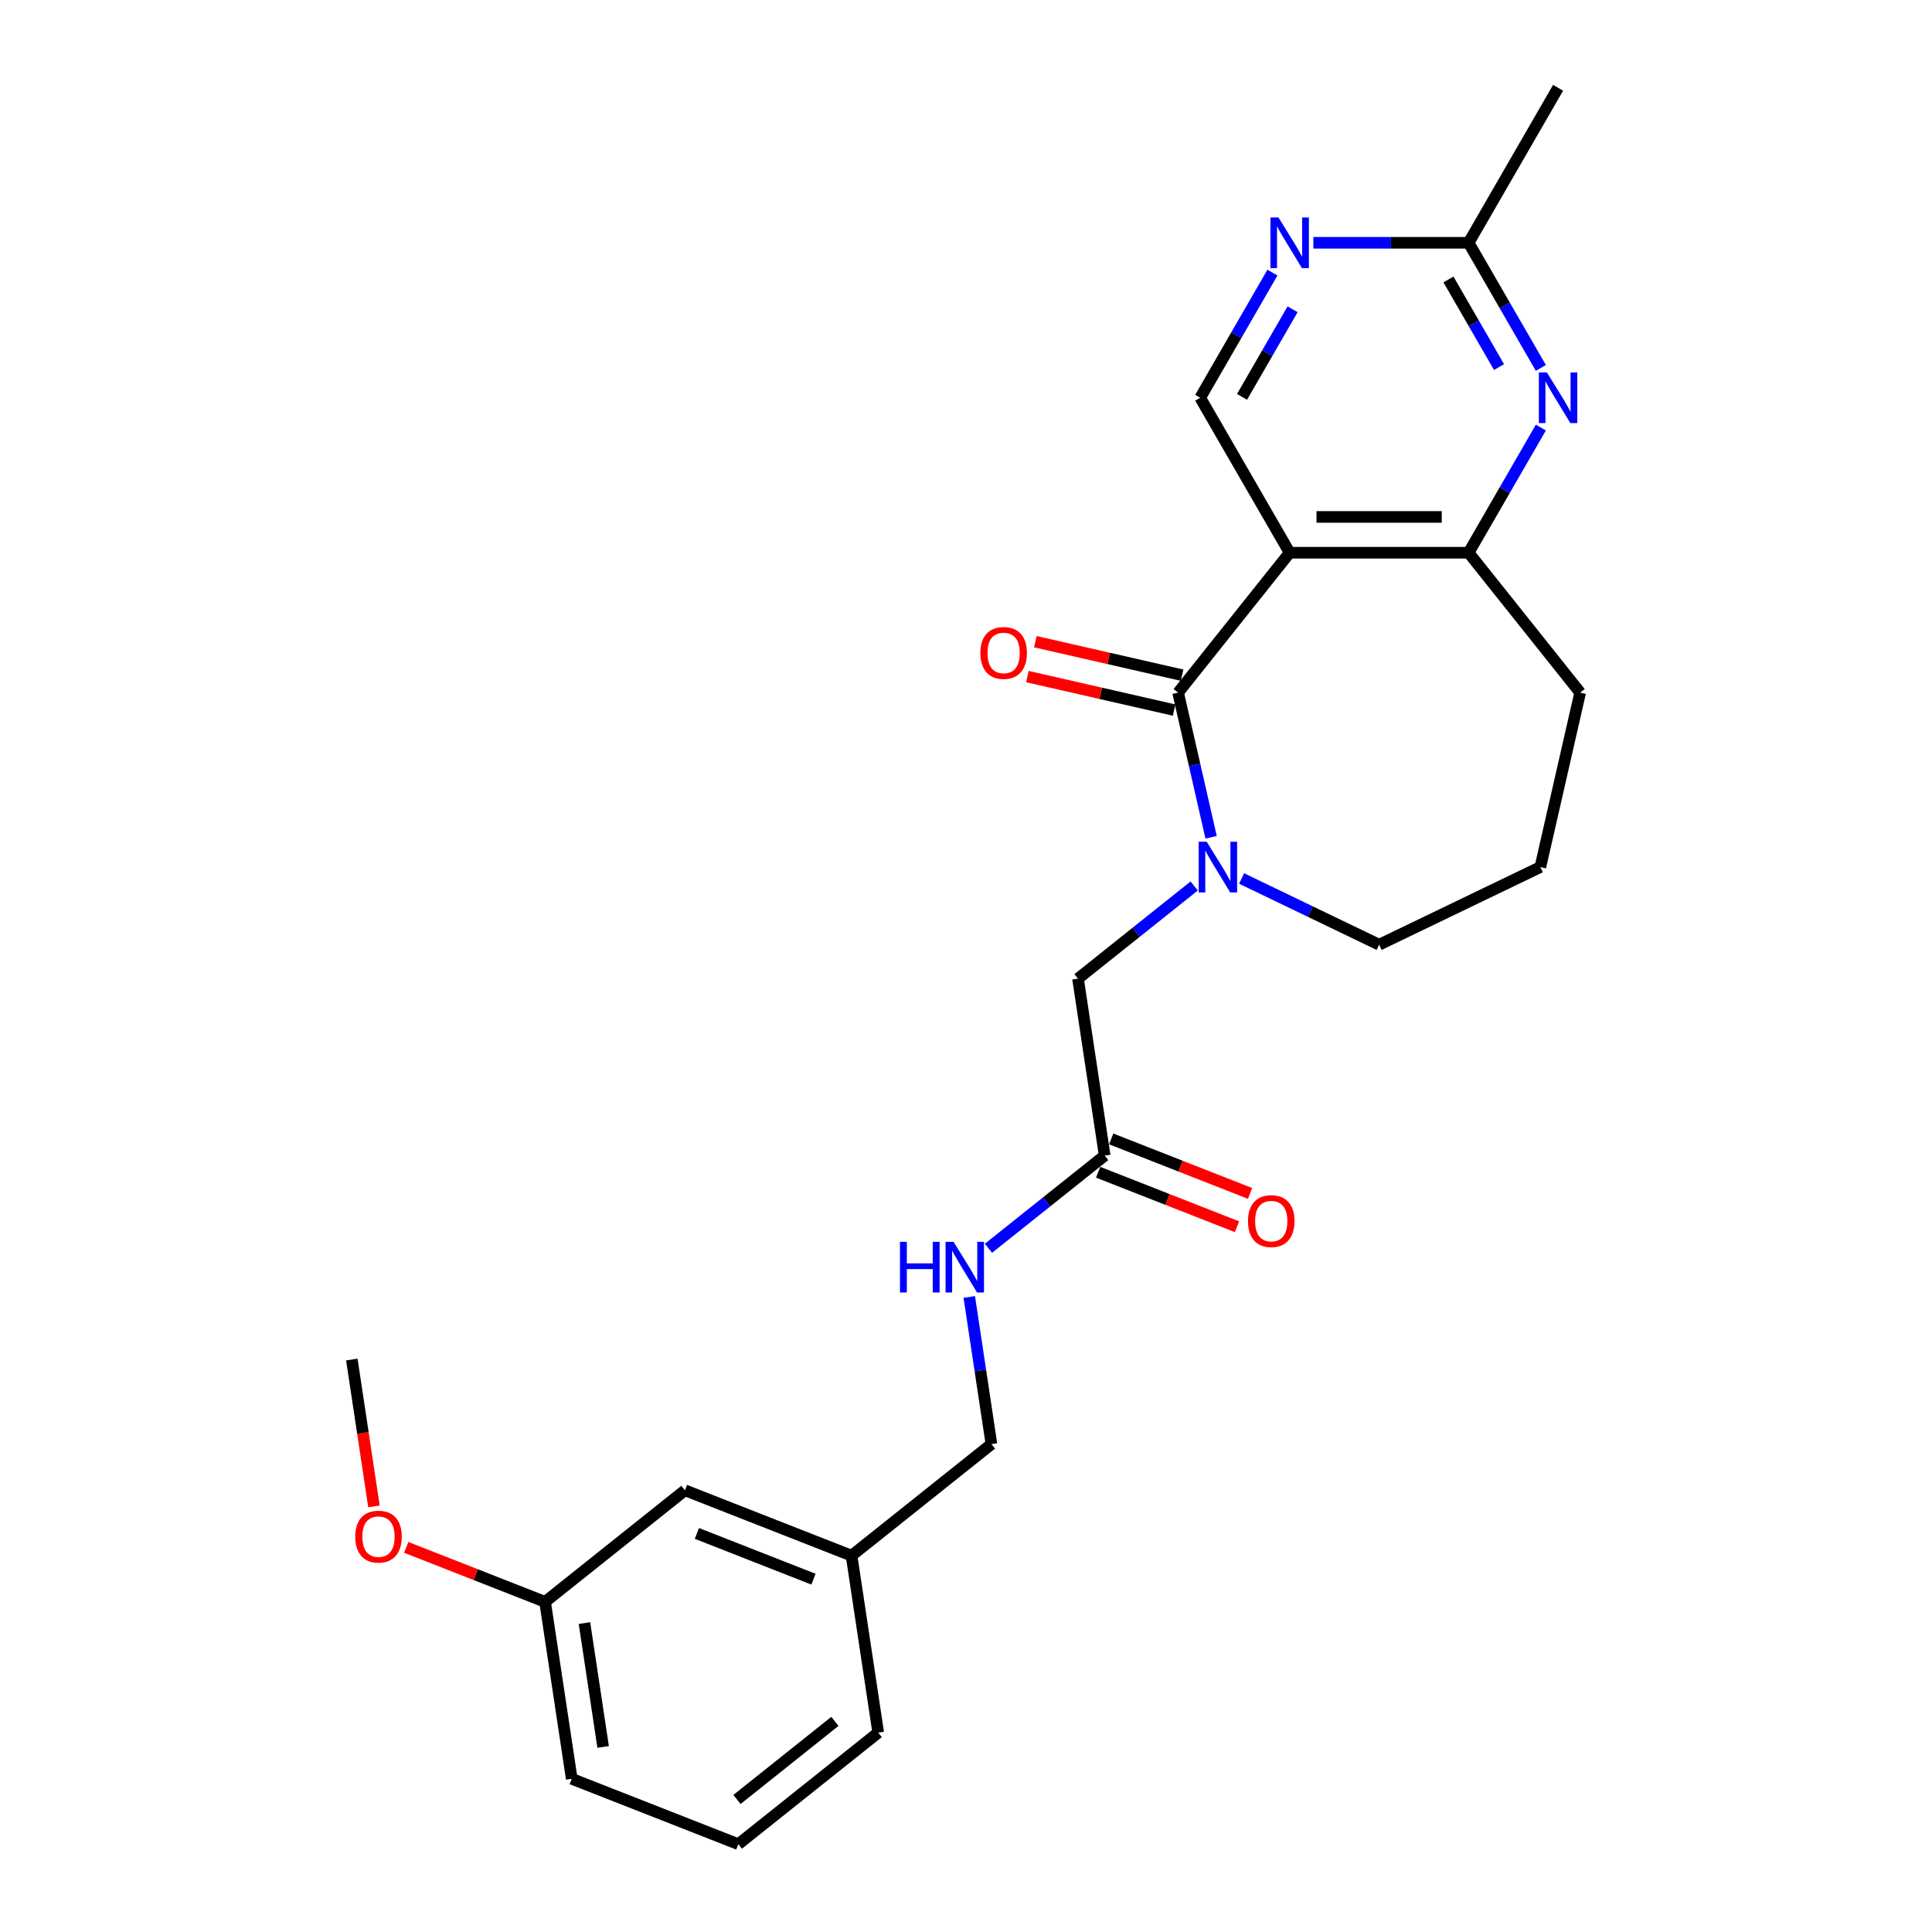<?xml version='1.0' encoding='iso-8859-1'?>
<svg version='1.1' baseProfile='full'
              xmlns='http://www.w3.org/2000/svg'
                      xmlns:rdkit='http://www.rdkit.org/xml'
                      xmlns:xlink='http://www.w3.org/1999/xlink'
                  xml:space='preserve'
width='1000px' height='1000px' viewBox='0 0 1000 1000'>
<!-- END OF HEADER -->
<rect style='opacity:1.0;fill:#FFFFFF;stroke:none' width='1000' height='1000' x='0' y='0'> </rect>
<path class='bond-0' d='M 609.779,358.501 L 667.527,286.088' style='fill:none;fill-rule:evenodd;stroke:#000000;stroke-width:6px;stroke-linecap:butt;stroke-linejoin:miter;stroke-opacity:1' />
<path class='bond-1' d='M 609.779,358.501 L 618.323,395.935' style='fill:none;fill-rule:evenodd;stroke:#000000;stroke-width:6px;stroke-linecap:butt;stroke-linejoin:miter;stroke-opacity:1' />
<path class='bond-1' d='M 618.323,395.935 L 626.867,433.369' style='fill:none;fill-rule:evenodd;stroke:#0000FF;stroke-width:6px;stroke-linecap:butt;stroke-linejoin:miter;stroke-opacity:1' />
<path class='bond-2' d='M 611.84,349.471 L 573.869,340.805' style='fill:none;fill-rule:evenodd;stroke:#000000;stroke-width:6px;stroke-linecap:butt;stroke-linejoin:miter;stroke-opacity:1' />
<path class='bond-2' d='M 573.869,340.805 L 535.898,332.138' style='fill:none;fill-rule:evenodd;stroke:#FF0000;stroke-width:6px;stroke-linecap:butt;stroke-linejoin:miter;stroke-opacity:1' />
<path class='bond-2' d='M 607.718,367.531 L 569.747,358.864' style='fill:none;fill-rule:evenodd;stroke:#000000;stroke-width:6px;stroke-linecap:butt;stroke-linejoin:miter;stroke-opacity:1' />
<path class='bond-2' d='M 569.747,358.864 L 531.777,350.198' style='fill:none;fill-rule:evenodd;stroke:#FF0000;stroke-width:6px;stroke-linecap:butt;stroke-linejoin:miter;stroke-opacity:1' />
<path class='bond-3' d='M 667.527,286.088 L 760.147,286.088' style='fill:none;fill-rule:evenodd;stroke:#000000;stroke-width:6px;stroke-linecap:butt;stroke-linejoin:miter;stroke-opacity:1' />
<path class='bond-3' d='M 681.42,267.564 L 746.254,267.564' style='fill:none;fill-rule:evenodd;stroke:#000000;stroke-width:6px;stroke-linecap:butt;stroke-linejoin:miter;stroke-opacity:1' />
<path class='bond-4' d='M 667.527,286.088 L 621.217,205.877' style='fill:none;fill-rule:evenodd;stroke:#000000;stroke-width:6px;stroke-linecap:butt;stroke-linejoin:miter;stroke-opacity:1' />
<path class='bond-5' d='M 618.126,458.578 L 588.051,482.562' style='fill:none;fill-rule:evenodd;stroke:#0000FF;stroke-width:6px;stroke-linecap:butt;stroke-linejoin:miter;stroke-opacity:1' />
<path class='bond-5' d='M 588.051,482.562 L 557.976,506.547' style='fill:none;fill-rule:evenodd;stroke:#000000;stroke-width:6px;stroke-linecap:butt;stroke-linejoin:miter;stroke-opacity:1' />
<path class='bond-6' d='M 642.652,454.704 L 678.244,471.845' style='fill:none;fill-rule:evenodd;stroke:#0000FF;stroke-width:6px;stroke-linecap:butt;stroke-linejoin:miter;stroke-opacity:1' />
<path class='bond-6' d='M 678.244,471.845 L 713.837,488.985' style='fill:none;fill-rule:evenodd;stroke:#000000;stroke-width:6px;stroke-linecap:butt;stroke-linejoin:miter;stroke-opacity:1' />
<path class='bond-7' d='M 760.147,286.088 L 778.847,253.698' style='fill:none;fill-rule:evenodd;stroke:#000000;stroke-width:6px;stroke-linecap:butt;stroke-linejoin:miter;stroke-opacity:1' />
<path class='bond-7' d='M 778.847,253.698 L 797.548,221.307' style='fill:none;fill-rule:evenodd;stroke:#0000FF;stroke-width:6px;stroke-linecap:butt;stroke-linejoin:miter;stroke-opacity:1' />
<path class='bond-8' d='M 760.147,286.088 L 817.894,358.501' style='fill:none;fill-rule:evenodd;stroke:#000000;stroke-width:6px;stroke-linecap:butt;stroke-linejoin:miter;stroke-opacity:1' />
<path class='bond-9' d='M 797.548,190.446 L 778.847,158.056' style='fill:none;fill-rule:evenodd;stroke:#0000FF;stroke-width:6px;stroke-linecap:butt;stroke-linejoin:miter;stroke-opacity:1' />
<path class='bond-9' d='M 778.847,158.056 L 760.147,125.666' style='fill:none;fill-rule:evenodd;stroke:#000000;stroke-width:6px;stroke-linecap:butt;stroke-linejoin:miter;stroke-opacity:1' />
<path class='bond-9' d='M 775.895,189.991 L 762.805,167.318' style='fill:none;fill-rule:evenodd;stroke:#0000FF;stroke-width:6px;stroke-linecap:butt;stroke-linejoin:miter;stroke-opacity:1' />
<path class='bond-9' d='M 762.805,167.318 L 749.715,144.645' style='fill:none;fill-rule:evenodd;stroke:#000000;stroke-width:6px;stroke-linecap:butt;stroke-linejoin:miter;stroke-opacity:1' />
<path class='bond-10' d='M 621.217,205.877 L 639.917,173.487' style='fill:none;fill-rule:evenodd;stroke:#000000;stroke-width:6px;stroke-linecap:butt;stroke-linejoin:miter;stroke-opacity:1' />
<path class='bond-10' d='M 639.917,173.487 L 658.618,141.096' style='fill:none;fill-rule:evenodd;stroke:#0000FF;stroke-width:6px;stroke-linecap:butt;stroke-linejoin:miter;stroke-opacity:1' />
<path class='bond-10' d='M 642.869,205.422 L 655.96,182.749' style='fill:none;fill-rule:evenodd;stroke:#000000;stroke-width:6px;stroke-linecap:butt;stroke-linejoin:miter;stroke-opacity:1' />
<path class='bond-10' d='M 655.96,182.749 L 669.05,160.075' style='fill:none;fill-rule:evenodd;stroke:#0000FF;stroke-width:6px;stroke-linecap:butt;stroke-linejoin:miter;stroke-opacity:1' />
<path class='bond-11' d='M 679.79,125.666 L 719.968,125.666' style='fill:none;fill-rule:evenodd;stroke:#0000FF;stroke-width:6px;stroke-linecap:butt;stroke-linejoin:miter;stroke-opacity:1' />
<path class='bond-11' d='M 719.968,125.666 L 760.147,125.666' style='fill:none;fill-rule:evenodd;stroke:#000000;stroke-width:6px;stroke-linecap:butt;stroke-linejoin:miter;stroke-opacity:1' />
<path class='bond-12' d='M 760.147,125.666 L 806.457,45.455' style='fill:none;fill-rule:evenodd;stroke:#000000;stroke-width:6px;stroke-linecap:butt;stroke-linejoin:miter;stroke-opacity:1' />
<path class='bond-13' d='M 557.976,506.547 L 571.78,598.132' style='fill:none;fill-rule:evenodd;stroke:#000000;stroke-width:6px;stroke-linecap:butt;stroke-linejoin:miter;stroke-opacity:1' />
<path class='bond-14' d='M 571.78,598.132 L 541.705,622.116' style='fill:none;fill-rule:evenodd;stroke:#000000;stroke-width:6px;stroke-linecap:butt;stroke-linejoin:miter;stroke-opacity:1' />
<path class='bond-14' d='M 541.705,622.116 L 511.63,646.1' style='fill:none;fill-rule:evenodd;stroke:#0000FF;stroke-width:6px;stroke-linecap:butt;stroke-linejoin:miter;stroke-opacity:1' />
<path class='bond-15' d='M 568.396,606.754 L 604.327,620.855' style='fill:none;fill-rule:evenodd;stroke:#000000;stroke-width:6px;stroke-linecap:butt;stroke-linejoin:miter;stroke-opacity:1' />
<path class='bond-15' d='M 604.327,620.855 L 640.258,634.957' style='fill:none;fill-rule:evenodd;stroke:#FF0000;stroke-width:6px;stroke-linecap:butt;stroke-linejoin:miter;stroke-opacity:1' />
<path class='bond-15' d='M 575.164,589.51 L 611.095,603.612' style='fill:none;fill-rule:evenodd;stroke:#000000;stroke-width:6px;stroke-linecap:butt;stroke-linejoin:miter;stroke-opacity:1' />
<path class='bond-15' d='M 611.095,603.612 L 647.025,617.714' style='fill:none;fill-rule:evenodd;stroke:#FF0000;stroke-width:6px;stroke-linecap:butt;stroke-linejoin:miter;stroke-opacity:1' />
<path class='bond-16' d='M 501.693,671.31 L 507.432,709.387' style='fill:none;fill-rule:evenodd;stroke:#0000FF;stroke-width:6px;stroke-linecap:butt;stroke-linejoin:miter;stroke-opacity:1' />
<path class='bond-16' d='M 507.432,709.387 L 513.171,747.465' style='fill:none;fill-rule:evenodd;stroke:#000000;stroke-width:6px;stroke-linecap:butt;stroke-linejoin:miter;stroke-opacity:1' />
<path class='bond-17' d='M 713.837,488.985 L 797.284,448.799' style='fill:none;fill-rule:evenodd;stroke:#000000;stroke-width:6px;stroke-linecap:butt;stroke-linejoin:miter;stroke-opacity:1' />
<path class='bond-18' d='M 513.171,747.465 L 440.758,805.212' style='fill:none;fill-rule:evenodd;stroke:#000000;stroke-width:6px;stroke-linecap:butt;stroke-linejoin:miter;stroke-opacity:1' />
<path class='bond-19' d='M 354.541,771.375 L 440.758,805.212' style='fill:none;fill-rule:evenodd;stroke:#000000;stroke-width:6px;stroke-linecap:butt;stroke-linejoin:miter;stroke-opacity:1' />
<path class='bond-19' d='M 360.706,793.694 L 421.058,817.38' style='fill:none;fill-rule:evenodd;stroke:#000000;stroke-width:6px;stroke-linecap:butt;stroke-linejoin:miter;stroke-opacity:1' />
<path class='bond-20' d='M 354.541,771.375 L 282.128,829.122' style='fill:none;fill-rule:evenodd;stroke:#000000;stroke-width:6px;stroke-linecap:butt;stroke-linejoin:miter;stroke-opacity:1' />
<path class='bond-21' d='M 440.758,805.212 L 454.562,896.798' style='fill:none;fill-rule:evenodd;stroke:#000000;stroke-width:6px;stroke-linecap:butt;stroke-linejoin:miter;stroke-opacity:1' />
<path class='bond-22' d='M 282.128,829.122 L 246.197,815.02' style='fill:none;fill-rule:evenodd;stroke:#000000;stroke-width:6px;stroke-linecap:butt;stroke-linejoin:miter;stroke-opacity:1' />
<path class='bond-22' d='M 246.197,815.02 L 210.266,800.919' style='fill:none;fill-rule:evenodd;stroke:#FF0000;stroke-width:6px;stroke-linecap:butt;stroke-linejoin:miter;stroke-opacity:1' />
<path class='bond-23' d='M 282.128,829.122 L 295.932,920.708' style='fill:none;fill-rule:evenodd;stroke:#000000;stroke-width:6px;stroke-linecap:butt;stroke-linejoin:miter;stroke-opacity:1' />
<path class='bond-23' d='M 302.515,840.099 L 312.178,904.209' style='fill:none;fill-rule:evenodd;stroke:#000000;stroke-width:6px;stroke-linecap:butt;stroke-linejoin:miter;stroke-opacity:1' />
<path class='bond-24' d='M 817.894,358.501 L 797.284,448.799' style='fill:none;fill-rule:evenodd;stroke:#000000;stroke-width:6px;stroke-linecap:butt;stroke-linejoin:miter;stroke-opacity:1' />
<path class='bond-25' d='M 193.562,779.706 L 187.834,741.702' style='fill:none;fill-rule:evenodd;stroke:#FF0000;stroke-width:6px;stroke-linecap:butt;stroke-linejoin:miter;stroke-opacity:1' />
<path class='bond-25' d='M 187.834,741.702 L 182.106,703.699' style='fill:none;fill-rule:evenodd;stroke:#000000;stroke-width:6px;stroke-linecap:butt;stroke-linejoin:miter;stroke-opacity:1' />
<path class='bond-26' d='M 382.149,954.545 L 454.562,896.798' style='fill:none;fill-rule:evenodd;stroke:#000000;stroke-width:6px;stroke-linecap:butt;stroke-linejoin:miter;stroke-opacity:1' />
<path class='bond-26' d='M 381.462,931.401 L 432.151,890.977' style='fill:none;fill-rule:evenodd;stroke:#000000;stroke-width:6px;stroke-linecap:butt;stroke-linejoin:miter;stroke-opacity:1' />
<path class='bond-27' d='M 382.149,954.545 L 295.932,920.708' style='fill:none;fill-rule:evenodd;stroke:#000000;stroke-width:6px;stroke-linecap:butt;stroke-linejoin:miter;stroke-opacity:1' />
<path  class='atom-2' d='M 624.591 435.684
L 633.186 449.577
Q 634.038 450.948, 635.409 453.43
Q 636.78 455.912, 636.854 456.06
L 636.854 435.684
L 640.336 435.684
L 640.336 461.914
L 636.743 461.914
L 627.518 446.724
Q 626.443 444.946, 625.295 442.908
Q 624.183 440.871, 623.85 440.241
L 623.85 461.914
L 620.442 461.914
L 620.442 435.684
L 624.591 435.684
' fill='#0000FF'/>
<path  class='atom-4' d='M 800.659 192.762
L 809.254 206.655
Q 810.106 208.026, 811.477 210.508
Q 812.847 212.99, 812.921 213.138
L 812.921 192.762
L 816.404 192.762
L 816.404 218.992
L 812.81 218.992
L 803.585 203.802
Q 802.511 202.024, 801.362 199.986
Q 800.251 197.949, 799.918 197.319
L 799.918 218.992
L 796.509 218.992
L 796.509 192.762
L 800.659 192.762
' fill='#0000FF'/>
<path  class='atom-6' d='M 661.729 112.551
L 670.324 126.444
Q 671.176 127.815, 672.547 130.297
Q 673.917 132.779, 673.992 132.927
L 673.992 112.551
L 677.474 112.551
L 677.474 138.781
L 673.88 138.781
L 664.655 123.591
Q 663.581 121.813, 662.433 119.775
Q 661.321 117.737, 660.988 117.108
L 660.988 138.781
L 657.579 138.781
L 657.579 112.551
L 661.729 112.551
' fill='#0000FF'/>
<path  class='atom-10' d='M 507.441 337.965
Q 507.441 331.667, 510.553 328.148
Q 513.665 324.628, 519.481 324.628
Q 525.298 324.628, 528.41 328.148
Q 531.522 331.667, 531.522 337.965
Q 531.522 344.338, 528.373 347.968
Q 525.224 351.562, 519.481 351.562
Q 513.702 351.562, 510.553 347.968
Q 507.441 344.375, 507.441 337.965
M 519.481 348.598
Q 523.483 348.598, 525.631 345.931
Q 527.817 343.226, 527.817 337.965
Q 527.817 332.816, 525.631 330.222
Q 523.483 327.592, 519.481 327.592
Q 515.48 327.592, 513.294 330.185
Q 511.146 332.779, 511.146 337.965
Q 511.146 343.263, 513.294 345.931
Q 515.48 348.598, 519.481 348.598
' fill='#FF0000'/>
<path  class='atom-11' d='M 465.82 642.765
L 469.377 642.765
L 469.377 653.916
L 482.788 653.916
L 482.788 642.765
L 486.345 642.765
L 486.345 668.994
L 482.788 668.994
L 482.788 656.88
L 469.377 656.88
L 469.377 668.994
L 465.82 668.994
L 465.82 642.765
' fill='#0000FF'/>
<path  class='atom-11' d='M 493.569 642.765
L 502.164 656.658
Q 503.016 658.028, 504.387 660.511
Q 505.758 662.993, 505.832 663.141
L 505.832 642.765
L 509.314 642.765
L 509.314 668.994
L 505.721 668.994
L 496.496 653.805
Q 495.421 652.027, 494.273 649.989
Q 493.161 647.951, 492.828 647.321
L 492.828 668.994
L 489.42 668.994
L 489.42 642.765
L 493.569 642.765
' fill='#0000FF'/>
<path  class='atom-12' d='M 645.957 632.044
Q 645.957 625.746, 649.069 622.226
Q 652.181 618.707, 657.998 618.707
Q 663.814 618.707, 666.926 622.226
Q 670.038 625.746, 670.038 632.044
Q 670.038 638.416, 666.889 642.047
Q 663.74 645.64, 657.998 645.64
Q 652.218 645.64, 649.069 642.047
Q 645.957 638.453, 645.957 632.044
M 657.998 642.677
Q 661.999 642.677, 664.148 640.009
Q 666.333 637.305, 666.333 632.044
Q 666.333 626.894, 664.148 624.301
Q 661.999 621.67, 657.998 621.67
Q 653.996 621.67, 651.811 624.264
Q 649.662 626.857, 649.662 632.044
Q 649.662 637.342, 651.811 640.009
Q 653.996 642.677, 657.998 642.677
' fill='#FF0000'/>
<path  class='atom-19' d='M 183.87 795.358
Q 183.87 789.06, 186.982 785.541
Q 190.094 782.021, 195.91 782.021
Q 201.727 782.021, 204.839 785.541
Q 207.951 789.06, 207.951 795.358
Q 207.951 801.731, 204.802 805.361
Q 201.653 808.955, 195.91 808.955
Q 190.131 808.955, 186.982 805.361
Q 183.87 801.768, 183.87 795.358
M 195.91 805.991
Q 199.911 805.991, 202.06 803.324
Q 204.246 800.619, 204.246 795.358
Q 204.246 790.209, 202.06 787.615
Q 199.911 784.985, 195.91 784.985
Q 191.909 784.985, 189.723 787.578
Q 187.574 790.172, 187.574 795.358
Q 187.574 800.656, 189.723 803.324
Q 191.909 805.991, 195.91 805.991
' fill='#FF0000'/>
</svg>
